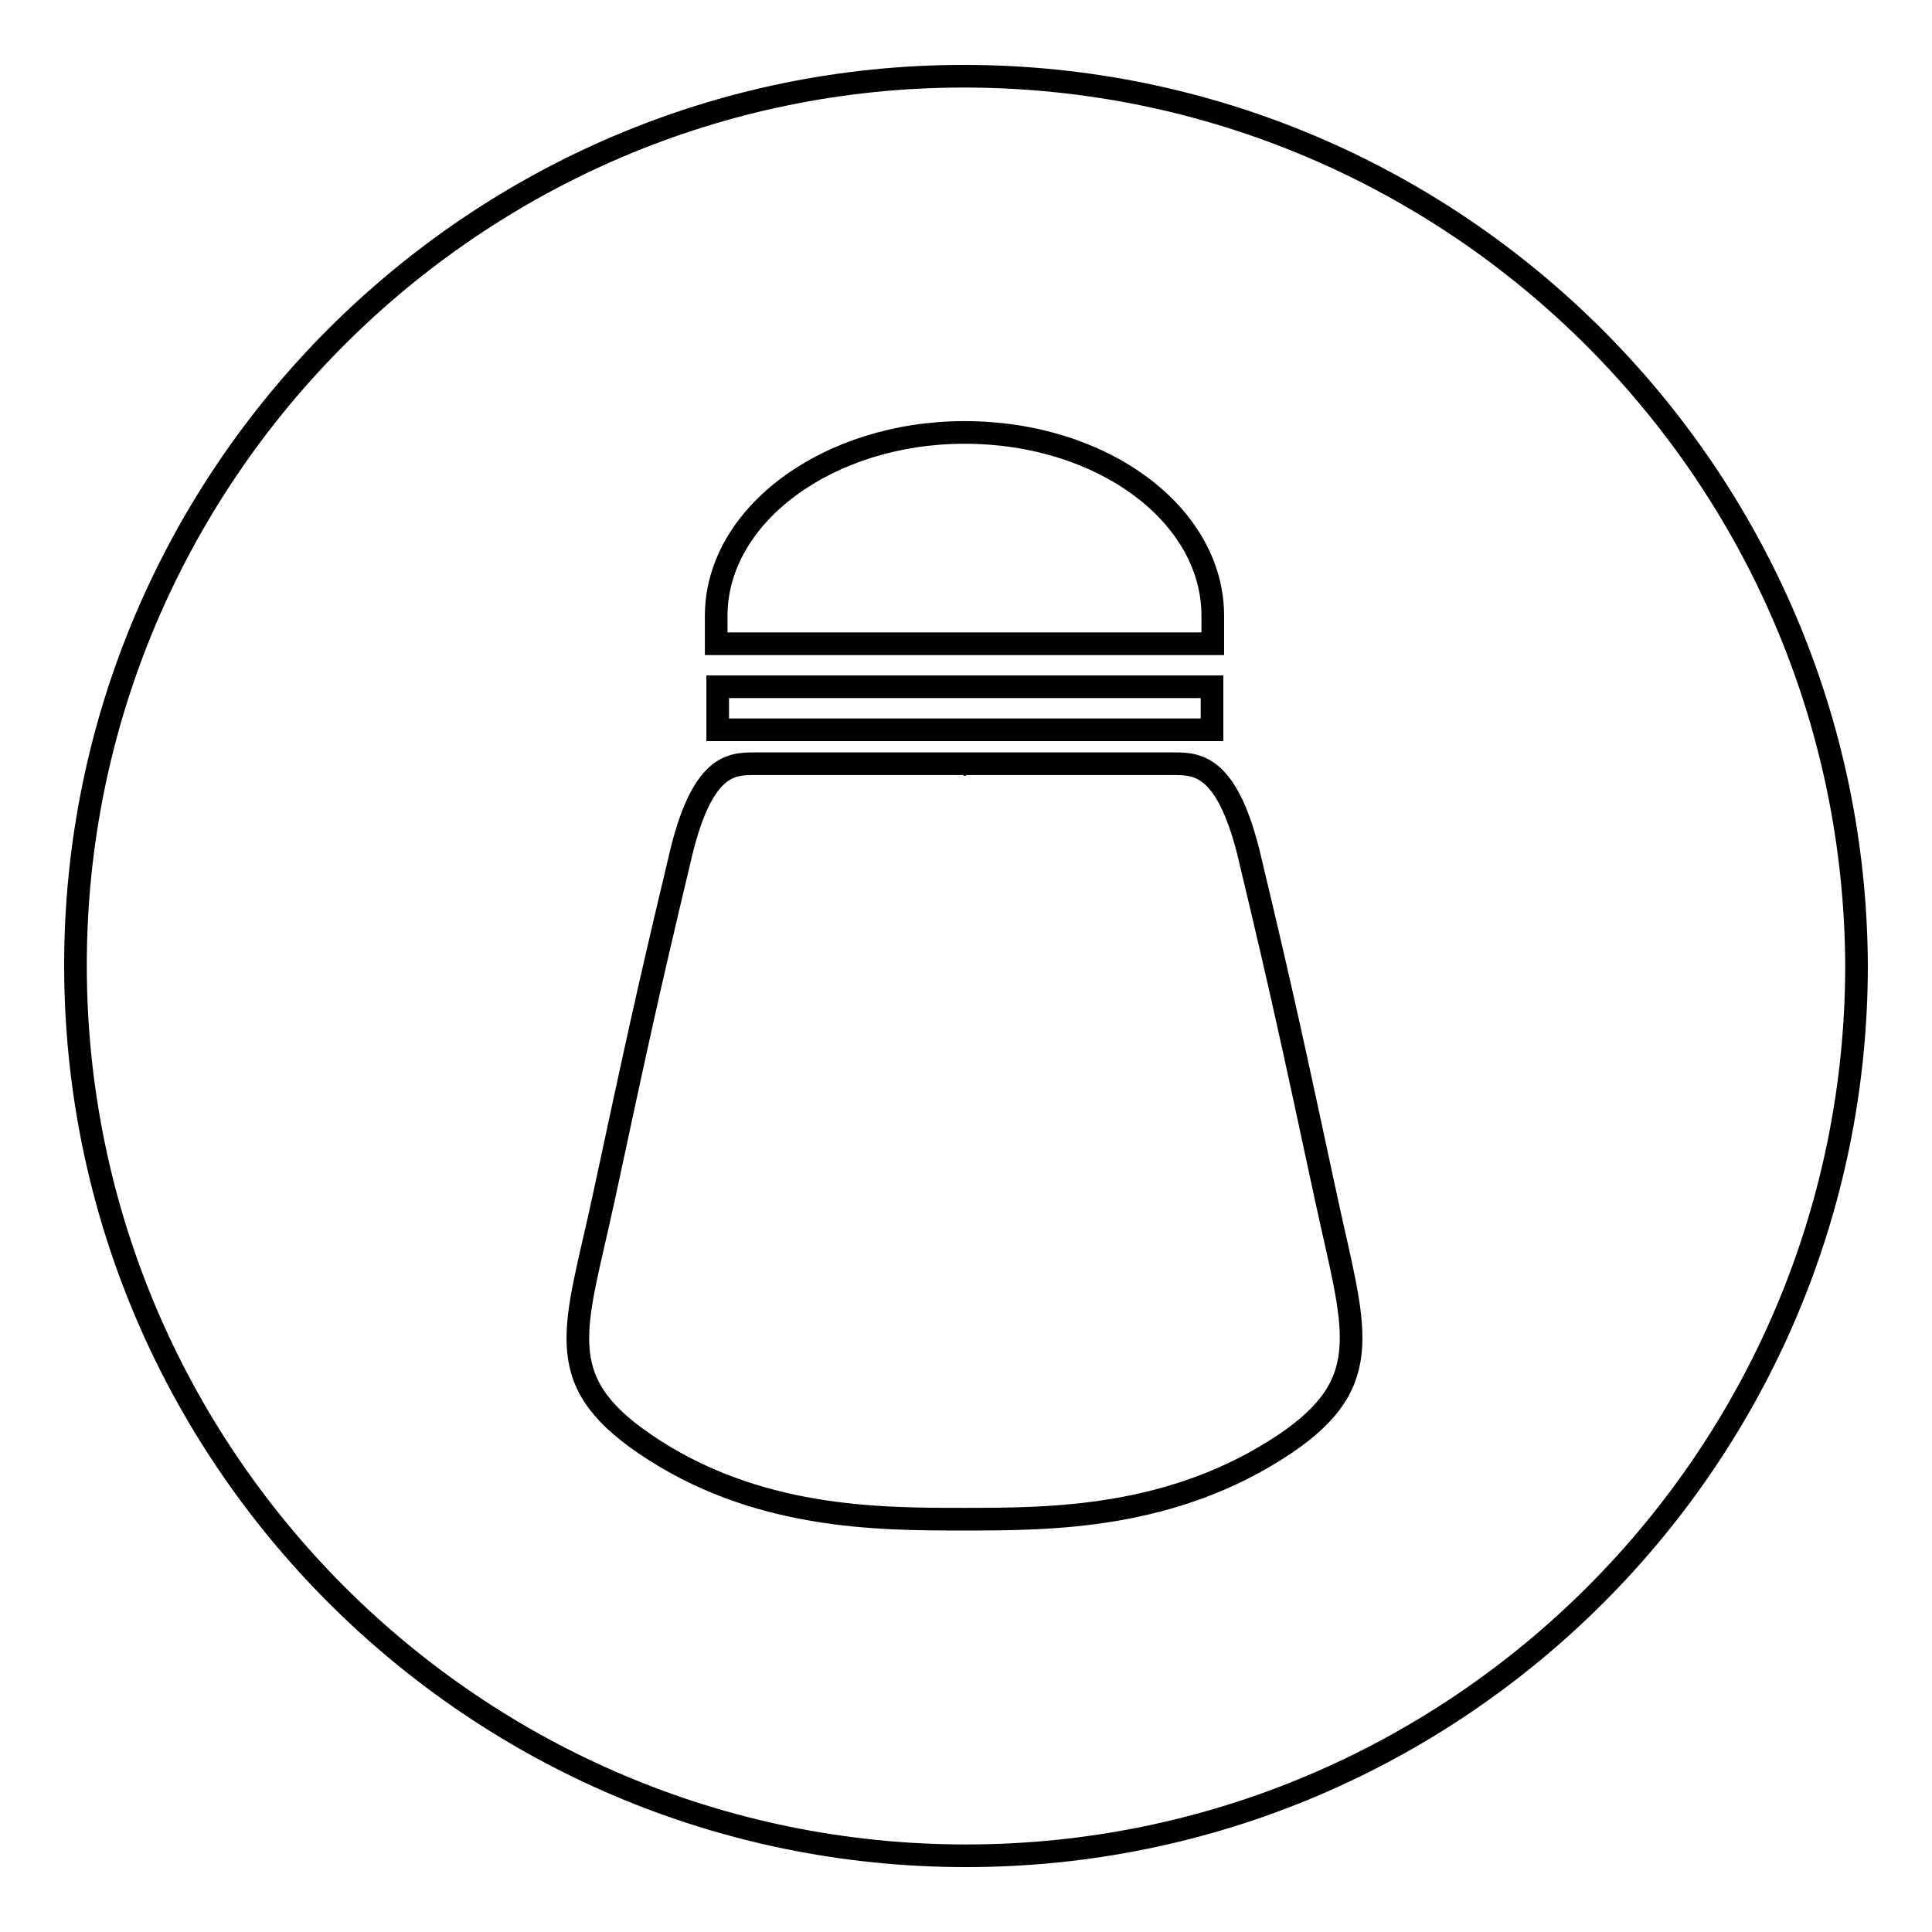 <?xml version="1.0" encoding="utf-8"?>
<!-- Svg Vector Icons : http://www.onlinewebfonts.com/icon -->
<!DOCTYPE svg PUBLIC "-//W3C//DTD SVG 1.1//EN" "http://www.w3.org/Graphics/SVG/1.1/DTD/svg11.dtd">
<svg version="1.1" xmlns="http://www.w3.org/2000/svg" xmlns:xlink="http://www.w3.org/1999/xlink" x="0px" y="0px" viewBox="0 0 256 256" enable-background="new 0 0 256 256" xml:space="preserve">
<g> <path stroke-width="3" fill-opacity="0" stroke="#000000"  d="M127.7,101.3L127.7,101.3h0.3H127.7z M127.7,10.1C62.9,10.1,10,63,10,127.9c0,65.1,52.9,118,118,118 c65.1,0,118-52.9,118-118C245.7,63,192.9,10.1,127.7,10.1z M94.9,81.6c0-13.4,14.9-24.3,32.9-24.3c18.3,0,32.9,10.9,32.9,24.3v3.7 H94.9V81.6z M160.6,91v5.7H95.1V91H160.6z M170.3,191.3c-14.9,10-31.1,10-42.6,10c-11.4,0-27.7,0-42.3-10 c-12.6-8.6-9.1-15.4-5.4-32.6c4.3-20,5.7-26.6,10-44.6c2.9-12.9,6.9-12.9,10-12.9c8,0,27.7,0,27.7,0h-0.3h0.3h0.3h0.3H128 c0,0,19.7,0,27.7,0c3.1,0,7.1,0.3,10,12.9c4.3,18,5.7,24.6,10,44.6C179.4,175.9,182.6,183,170.3,191.3z"/></g>
</svg>